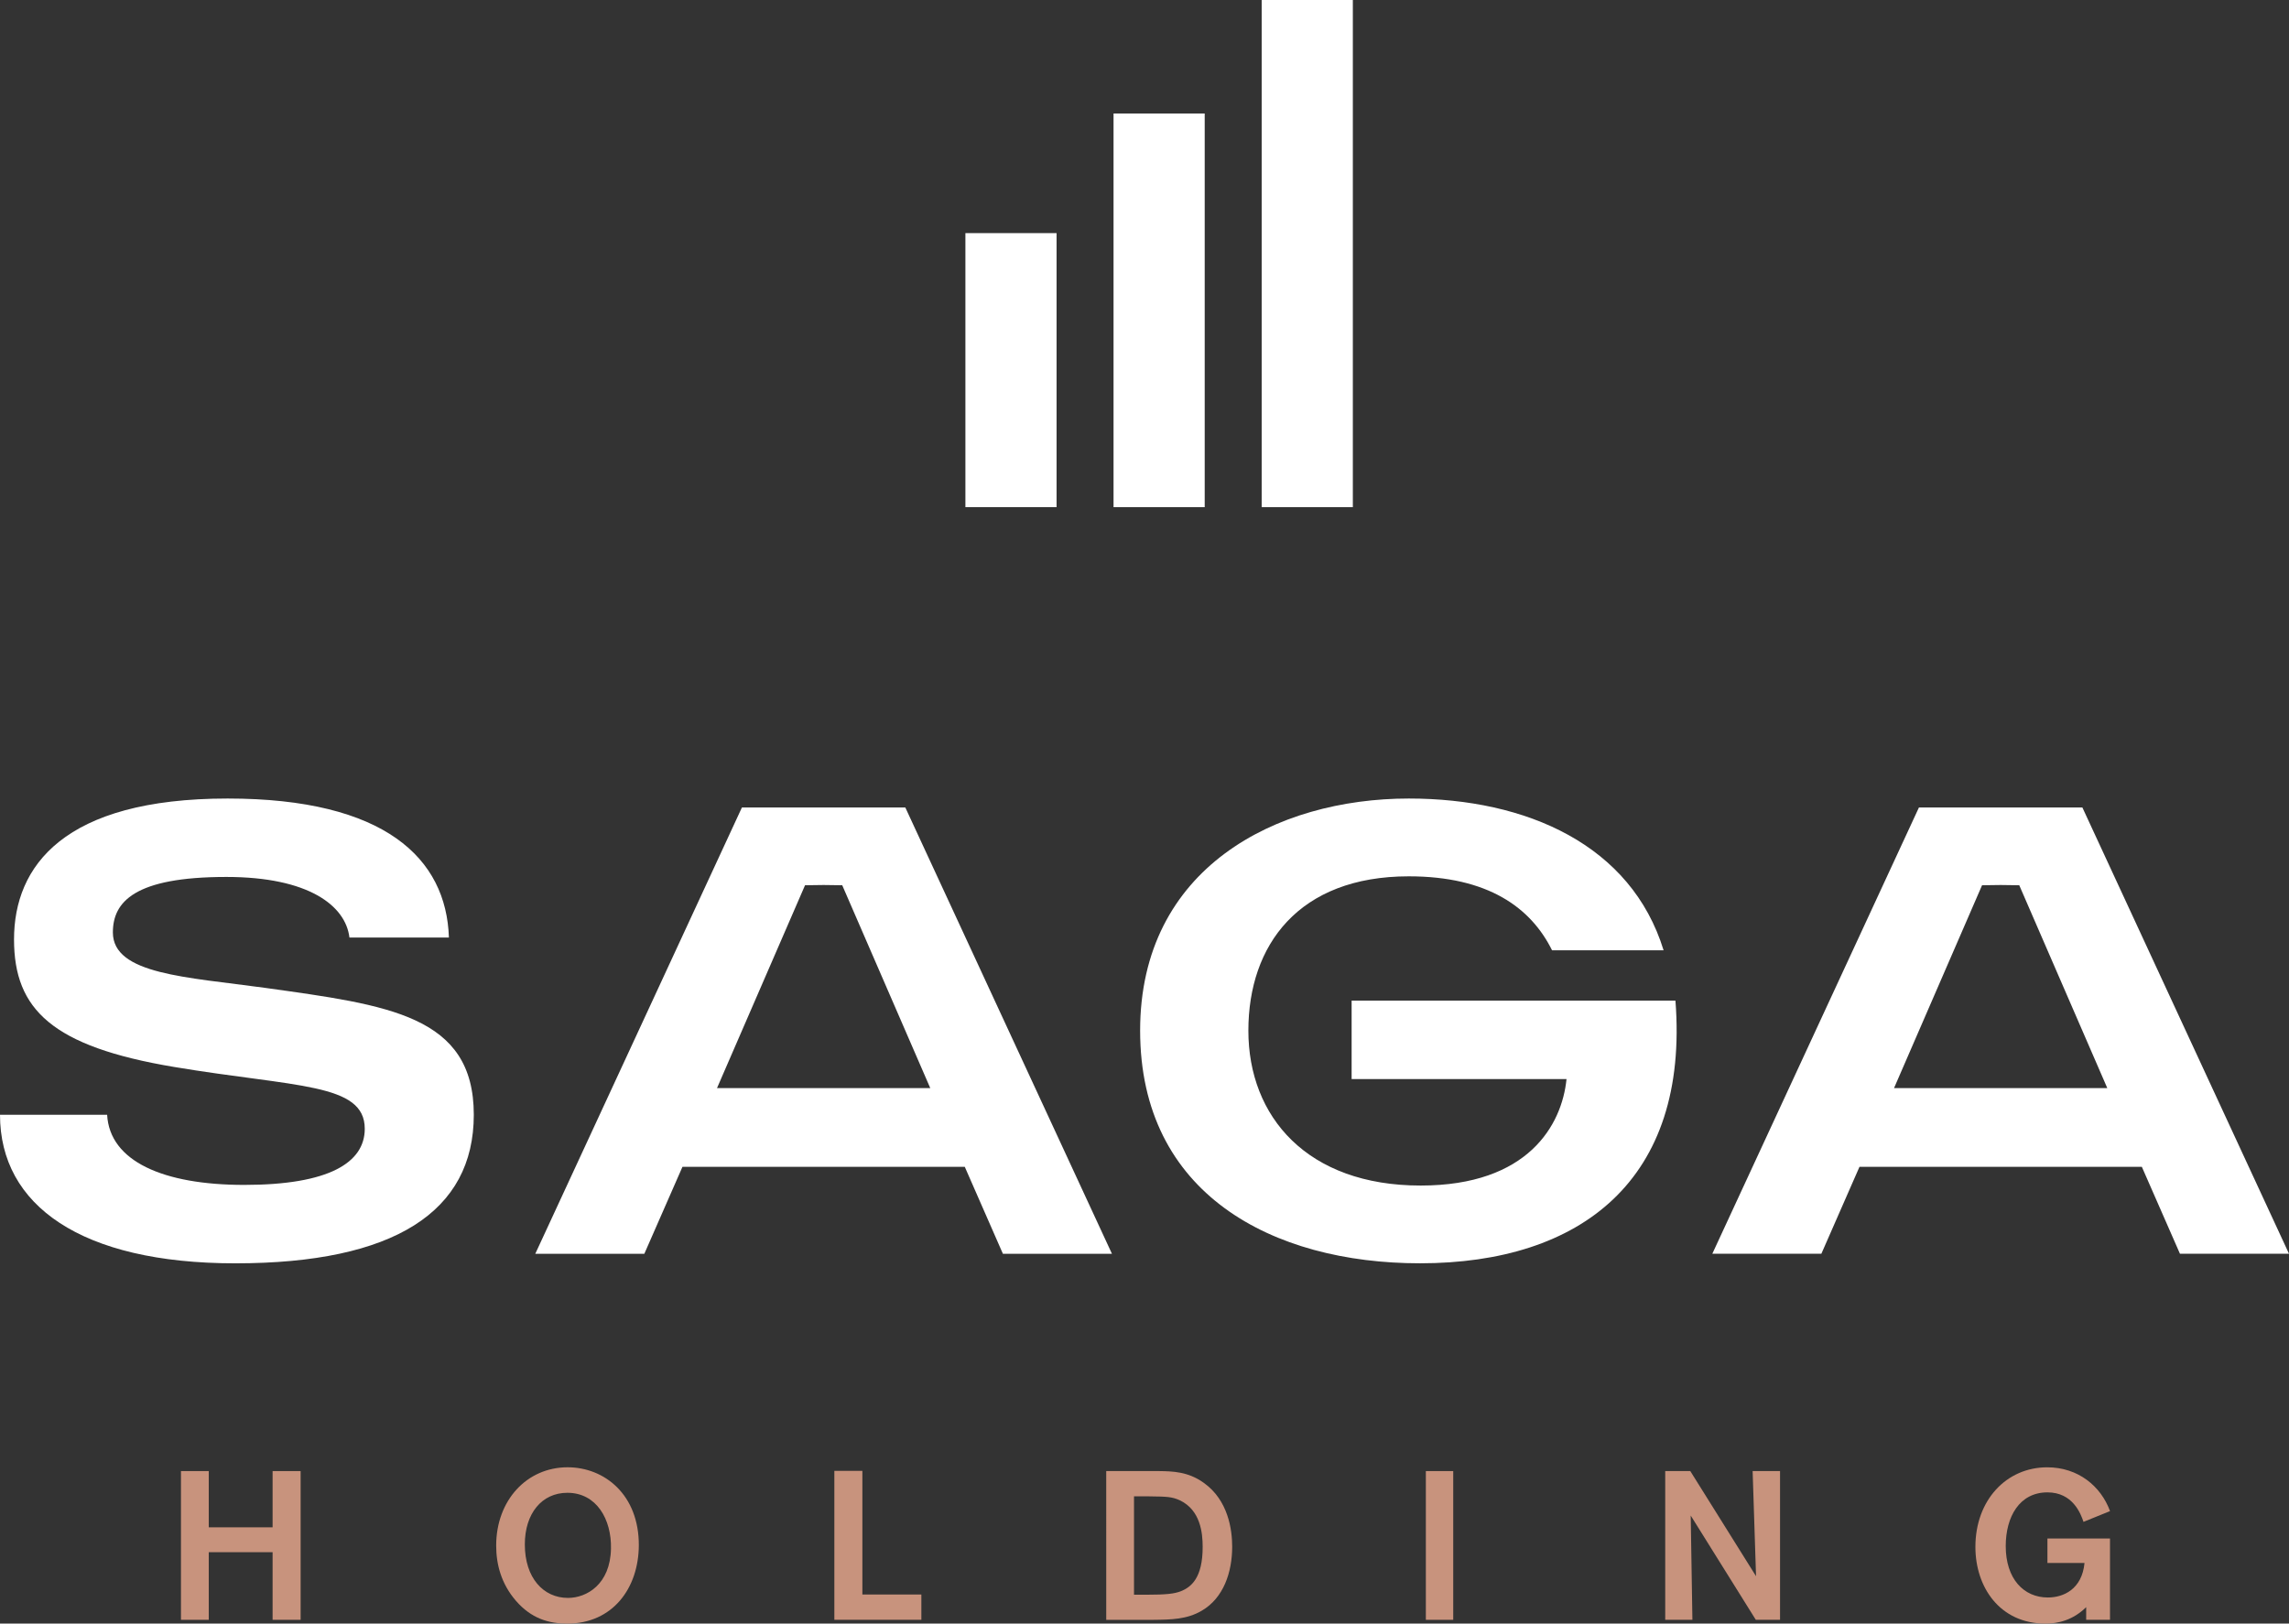<?xml version="1.0" encoding="utf-8"?>
<!-- Generator: Adobe Illustrator 21.0.0, SVG Export Plug-In . SVG Version: 6.00 Build 0)  -->
<svg version="1.1" xmlns="http://www.w3.org/2000/svg" xmlns:xlink="http://www.w3.org/1999/xlink" x="0px" y="0px"
	 viewBox="0 0 92.048 65.301" style="enable-background:new 0 0 92.048 65.301;" xml:space="preserve">
<rect x="0" y="0" width="92.048" height="65.301" fill="#333333" stroke="none"/>
<style type="text/css">
	.st0{clip-path:url(#SVGID_2_);}
	.st1{fill:#21242B;}
	.st2{opacity:0.3;}
	.st3{clip-path:url(#SVGID_4_);}
	.st4{fill:#FFFFFF;}
	.st5{fill:#003F61;}
	.st6{opacity:0.05;fill:#2D2622;}
	.st7{opacity:0.6;}
	.st8{opacity:0.85;}
	.st9{fill:#333333;}
	.st10{fill:#4D4D4D;}
	.st11{fill:#C8937D;}
	.st12{fill:#C89E81;}
	.st13{fill:#412817;}
	.st14{fill:none;stroke:#FFFFFF;stroke-linecap:round;stroke-linejoin:round;stroke-miterlimit:10;}
	.st15{fill:#979797;}
	.st16{fill:#B1B1B1;}
	.st17{fill:#808080;}
	.st18{opacity:0.2;fill:none;stroke:#000000;stroke-miterlimit:10;}
	.st19{fill:none;stroke:#C8937D;stroke-miterlimit:10;}
	.st20{fill:none;stroke:#C8937D;stroke-width:0.804;stroke-linecap:round;stroke-linejoin:round;stroke-miterlimit:10;}
	.st21{fill:none;stroke:#C8937D;stroke-linecap:round;stroke-linejoin:round;stroke-miterlimit:10;}
	.st22{fill:#C5AA92;}
	.st23{fill:#2D2D2B;}
	.st24{fill:#575756;}
	.st25{fill:#F8B133;}
	.st26{fill:#868686;}
	.st27{fill:#3C3C3B;}
	.st28{fill:#4BA98A;}
	.st29{fill:#377E67;}
	.st30{fill:#205443;}
	.st31{fill:#CACACA;}
	.st32{fill:#FFFFFF;stroke:#E4E4E4;stroke-miterlimit:10;}
	.st33{fill:#8AC43F;stroke:#8AC43F;stroke-miterlimit:10;}
	.st34{fill:#8AC43F;}
	.st35{fill:none;stroke:#B79E80;stroke-width:2;stroke-miterlimit:10;}
	.st36{fill:none;stroke:#FF00FF;stroke-width:0.75;stroke-miterlimit:10;}
	.st37{fill:#FF00FF;}
</style>
<g id="BG_x2F_BG">
</g>
<g id="BG">
</g>
<g id="Inhalte">
	<g>
		<g>
			<path class="st11" d="M12.089,59.167v5.982h-1.127v-2.72H8.395v2.72h-1.118v-5.982h1.118v2.262h2.567
				v-2.262H12.089z"/>
			<path class="st11" d="M22.808,65.301c-0.754,0-1.449-0.212-2.059-0.915
				c-0.593-0.686-0.796-1.466-0.796-2.22c0-1.83,1.237-3.152,2.872-3.152
				c1.483,0,2.872,1.101,2.864,3.143C25.679,63.869,24.646,65.301,22.808,65.301z M22.816,60.04
				c-1.026,0-1.711,0.83-1.711,2.076c0,1.347,0.745,2.152,1.736,2.152
				c0.746,0,1.703-0.542,1.728-1.983C24.595,61.115,23.994,60.04,22.816,60.04z"/>
			<path class="st11" d="M34.679,64.131h2.372v1.017h-3.499v-5.99h1.127V64.131z"/>
			<path class="st11" d="M44.484,59.167h2.144c0.517,0.009,1.143,0.017,1.77,0.466
				c1,0.703,1.152,1.906,1.152,2.576c0,1.025-0.347,2.067-1.228,2.576
				c-0.594,0.347-1.221,0.356-1.923,0.364h-1.914V59.167z M45.602,60.184v3.956h0.475
				c0.847,0,1.143-0.042,1.397-0.136c0.432-0.169,0.889-0.542,0.889-1.787
				c0-0.559-0.085-1.474-0.914-1.873c-0.323-0.144-0.5-0.152-1.255-0.161H45.602z"/>
			<path class="st11" d="M58.439,59.167v5.982h-1.101v-5.982H58.439z"/>
			<path class="st11" d="M70.479,59.167h1.102v5.982H70.607l-2.618-4.194l0.068,4.194h-1.093v-5.982h1.008
				l2.644,4.228L70.479,59.167z"/>
			<path class="st11" d="M84.85,61.878v3.27h-0.958v-0.508c-0.534,0.526-1.135,0.661-1.635,0.661
				c-1.846,0-2.82-1.474-2.82-3.084c0-1.881,1.245-3.202,2.889-3.202
				c1.245,0,2.16,0.762,2.525,1.762l-1.067,0.432c-0.11-0.331-0.433-1.186-1.449-1.186
				c-1.127,0-1.678,0.983-1.678,2.161c0,1.313,0.72,2.067,1.694,2.067c0.627,0,1.373-0.331,1.474-1.389
				h-1.491v-0.983H84.85z"/>
		</g>
		<g>
			<path class="st4" d="M10.668,39.733c-3.154-0.436-6.129-0.539-6.129-2.231
				c0-1.231,0.872-2.231,4.564-2.231c3.308,0,4.795,1.154,4.949,2.436h4
				c-0.102-3.179-2.565-5.59-8.898-5.59c-6.59,0-8.59,2.718-8.59,5.667
				c0,2.82,1.539,4.308,6.436,5.129c4.898,0.82,7.668,0.641,7.668,2.487
				c0,1.36-1.436,2.257-4.847,2.257c-3.256,0-5.411-0.949-5.513-2.821H0
				c0,3.641,3.256,5.975,9.462,5.975c6.385,0,9.591-2.077,9.591-5.975
				C19.053,40.836,15.617,40.426,10.668,39.733z"/>
			<path class="st4" d="M54.353,40.246v3.154h8.642c-0.186,1.847-1.539,4.283-5.866,4.283
				c-4.565,0-6.928-2.769-6.928-6.231c0-3.436,2.018-6.206,6.45-6.206
				c3.185,0,4.911,1.257,5.761,2.974h4.486c-1.301-4.231-5.495-6.103-10.247-6.103
				c-5.335,0-10.803,2.795-10.803,9.334c0,6.565,5.309,9.359,11.255,9.359
				c6.477,0,10.83-3.359,10.272-10.565H54.353z"/>
			<path class="st4" d="M33.278,32.477h-1.131h-2.312l-8.309,17.95h4.385l1.533-3.497h11.353l1.533,3.497
				h4.385l-8.309-17.95H33.278z M37.41,43.764h-8.577l0.002-0.005l3.538-8.154l0.748-0.01
				l0.748,0.01l3.538,8.154L37.41,43.764z"/>
			<path class="st4" d="M87.663,50.426h4.385l-8.309-17.95h-3.129h-1.131h-2.312l-8.309,17.95h4.385
				l1.533-3.497H86.13L87.663,50.426z M76.165,43.764l0.002-0.005l3.538-8.154l0.748-0.01
				l0.748,0.01l3.538,8.154l0.002,0.005H76.165z"/>
		</g>
		<g>
			<rect x="38.822" y="9.376" class="st4" width="3.666" height="11.021"/>
			<rect x="44.779" y="4.565" class="st4" width="3.666" height="15.833"/>
			<rect x="50.736" class="st4" width="3.666" height="20.398"/>
		</g>
	</g>
</g>
<g id="Dropdown">
</g>
<g id="Hilfslinien">
</g>
<g id="Maße">
</g>
</svg>
